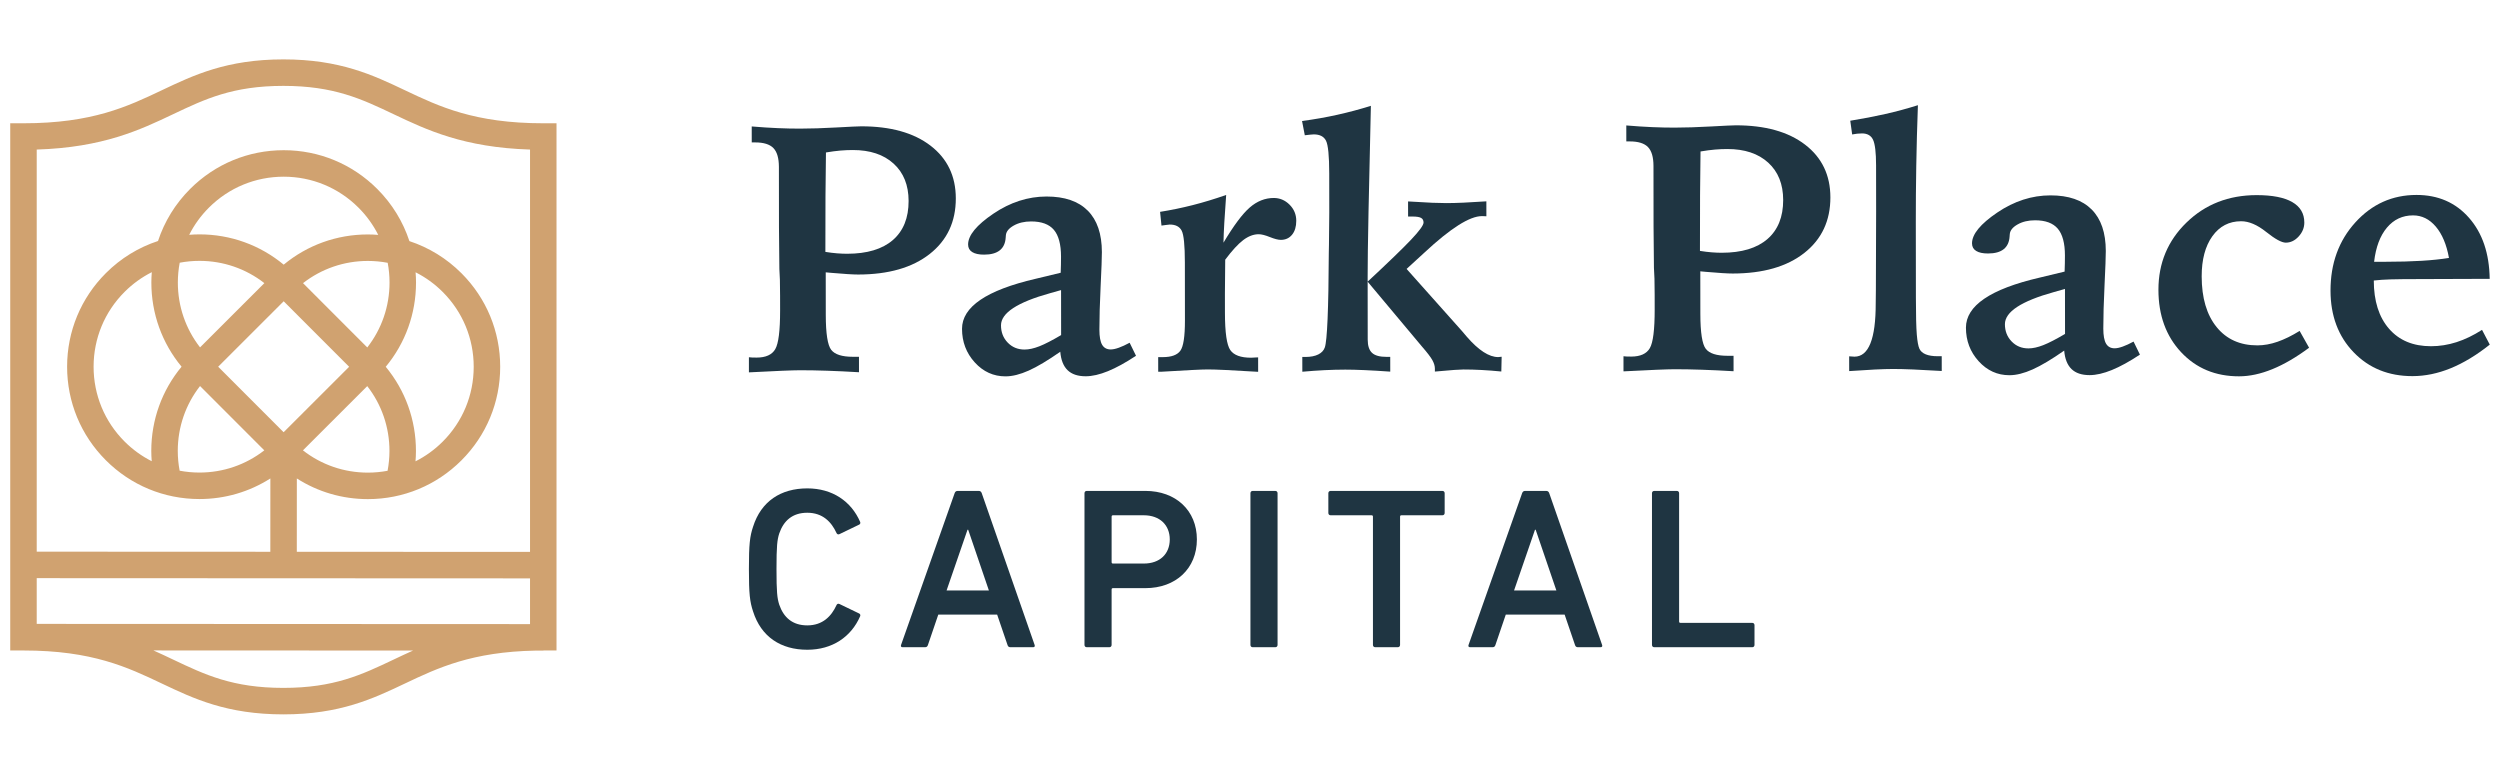 <?xml version="1.0" encoding="utf-8"?>
<!-- Generator: Adobe Illustrator 24.2.3, SVG Export Plug-In . SVG Version: 6.00 Build 0)  -->
<svg version="1.1" id="Layer_1" xmlns="http://www.w3.org/2000/svg" xmlns:xlink="http://www.w3.org/1999/xlink" x="0px" y="0px"
	 viewBox="0 0 1114.648 344.99" style="enable-background:new 0 0 1114.648 344.99;" xml:space="preserve">
<style type="text/css">
	.st0{fill:#1F3542;}
	.st1{fill:#D0A270;}
</style>
<g>
	<g>
		<path class="st0" d="M333.909,159.284c0.459,0.051,0.919,0.089,1.378,0.113c0.459,0.025,1.149,0.037,2.068,0.036
			c4.083-0.005,6.851-1.257,8.303-3.76c1.452-2.503,2.173-8.246,2.162-17.23l-0.008-6.584c-0.004-3.064-0.033-5.437-0.085-7.121
			c-0.053-1.684-0.132-3.291-0.235-4.822l-0.174-18.529l-0.031-26.951c-0.005-3.93-0.825-6.736-2.46-8.419
			c-1.637-1.682-4.342-2.521-8.119-2.517l-1.532,0.002l-0.008-7.121c4.185,0.353,8.053,0.603,11.601,0.753
			c3.547,0.148,6.853,0.221,9.915,0.218c4.747-0.005,10.17-0.177,16.269-0.516c6.099-0.339,9.761-0.509,10.987-0.511
			c13.117-0.015,23.432,2.858,30.942,8.617c7.509,5.76,11.27,13.59,11.282,23.493c0.012,10.412-3.858,18.674-11.609,24.782
			c-7.752,6.109-18.392,9.17-31.917,9.185c-2.246,0.003-6.253-0.247-12.021-0.751c-1.124-0.101-1.941-0.176-2.45-0.227l0.022,18.987
			c0.01,8.321,0.819,13.514,2.429,15.579c1.61,2.065,4.84,3.095,9.689,3.089l2.68-0.003l0.008,6.89
			c-5.054-0.3-9.776-0.524-14.166-0.672c-4.39-0.149-8.448-0.22-12.174-0.216c-1.634,0.002-4.339,0.081-8.116,0.239
			c-3.778,0.157-8.651,0.392-14.622,0.705L333.909,159.284z M368.003,112.31c1.888,0.305,3.637,0.52,5.245,0.645
			c1.608,0.126,3.101,0.188,4.479,0.186c8.881-0.01,15.666-2.047,20.359-6.11c4.691-4.063,7.032-9.872,7.023-17.426
			c-0.008-7.044-2.235-12.594-6.68-16.647c-4.445-4.052-10.522-6.074-18.229-6.065c-1.787,0.002-3.612,0.081-5.474,0.235
			c-1.864,0.156-4.018,0.439-6.468,0.85c-0.096,6.381-0.164,12.839-0.208,19.372S367.991,102.204,368.003,112.31z"/>
		<path class="st0" d="M503.66,152.811l2.839,5.816c-4.642,3.068-8.811,5.358-12.51,6.867c-3.699,1.509-7.003,2.267-9.912,2.27
			c-3.522,0.004-6.216-0.899-8.081-2.709c-1.865-1.81-2.953-4.552-3.263-8.227c-5.559,3.886-10.251,6.687-14.078,8.4
			c-3.826,1.713-7.271,2.574-10.333,2.577c-5.36,0.006-9.93-2.068-13.712-6.225c-3.783-4.155-5.676-9.142-5.683-14.961
			c-0.011-9.801,10.929-17.24,32.821-22.319c4.745-1.127,8.47-2.025,11.175-2.692c0.049-1.275,0.085-2.513,0.11-3.714
			c0.025-1.199,0.036-2.359,0.035-3.484c-0.006-5.461-1.071-9.441-3.191-11.94c-2.122-2.498-5.505-3.746-10.149-3.74
			c-3.012,0.003-5.602,0.619-7.769,1.847c-2.169,1.228-3.328,2.658-3.479,4.291c-0.052,0.256-0.076,0.588-0.076,0.997
			c-0.3,5.105-3.513,7.66-9.638,7.667c-2.297,0.003-4.058-0.378-5.285-1.143c-1.225-0.764-1.839-1.885-1.841-3.367
			c-0.005-4.083,3.754-8.668,11.277-13.757c7.523-5.087,15.42-7.635,23.688-7.645c8.065-0.009,14.192,2.089,18.383,6.296
			c4.19,4.205,6.29,10.367,6.299,18.483c0.003,2.45-0.182,7.517-0.557,15.199c-0.373,7.682-0.558,14.153-0.552,19.409
			c0.004,3.115,0.414,5.359,1.233,6.737c0.817,1.376,2.094,2.065,3.83,2.063c0.969-0.001,2.169-0.258,3.598-0.771
			C500.267,154.526,501.875,153.782,503.66,152.811z M473.084,129.34c-1.123,0.308-2.755,0.769-4.899,1.383
			c-14.594,4.051-21.888,8.831-21.881,14.343c0.004,3.063,1.002,5.627,2.995,7.691s4.495,3.096,7.507,3.093
			c1.939-0.002,4.145-0.49,6.621-1.462c2.474-0.972,5.701-2.636,9.68-4.989L473.084,129.34z"/>
		<path class="st0" d="M546.699,86.916c-0.353,4.799-0.629,8.909-0.828,12.327c-0.2,3.422-0.325,6.408-0.373,8.959
			c4.535-7.61,8.432-12.834,11.697-15.671c3.262-2.836,6.835-4.256,10.714-4.26c2.704-0.003,5.054,0.989,7.047,2.977
			c1.993,1.989,2.992,4.387,2.995,7.194c0.003,2.603-0.621,4.671-1.869,6.203c-1.25,1.532-2.92,2.3-5.013,2.303
			c-1.175,0.001-2.808-0.418-4.901-1.258c-2.095-0.839-3.753-1.259-4.979-1.258c-2.296,0.003-4.592,0.874-6.887,2.611
			c-2.295,1.739-4.971,4.652-8.029,8.738c0.002,1.635-0.022,4.135-0.068,7.504c-0.047,3.37-0.069,5.922-0.067,7.657l0.01,8.499
			c0.01,8.83,0.807,14.38,2.392,16.65c1.584,2.269,4.674,3.402,9.268,3.397c0.306,0,0.803-0.027,1.493-0.079
			s1.237-0.078,1.646-0.079l0.007,6.431l-0.229,0c-11.384-0.701-18.787-1.05-22.205-1.046c-2.706,0.003-9.57,0.344-20.595,1.019
			l-1.531,0.002l-0.008-6.508l2.067-0.002c3.828-0.004,6.43-0.951,7.807-2.841c1.375-1.89,2.06-6.383,2.052-13.478l-0.011-9.265
			l-0.019-16.614c-0.009-7.657-0.486-12.391-1.433-14.201c-0.948-1.81-2.721-2.715-5.325-2.712c-0.306,0-0.868,0.066-1.684,0.194
			c-0.817,0.129-1.48,0.22-1.991,0.27l-0.619-6.124c4.848-0.772,9.696-1.772,14.544-3.003
			C536.621,90.219,541.597,88.709,546.699,86.916z"/>
		<path class="st0" d="M580.642,159.154l1.378-0.002c2.347-0.003,4.261-0.374,5.742-1.116c1.479-0.742,2.448-1.776,2.906-3.105
			c1.068-2.961,1.664-16.998,1.789-42.113c0.049-1.684,0.074-2.96,0.073-3.828l0.137-14.165l-0.014-12.173l-0.006-5.36
			c-0.009-7.81-0.487-12.658-1.433-14.546c-0.947-1.887-2.773-2.83-5.477-2.827c-0.409,0-0.932,0.039-1.57,0.117
			c-0.639,0.078-1.443,0.169-2.412,0.271l-1.232-6.353c5.409-0.721,10.652-1.646,15.731-2.775
			c5.077-1.127,10.065-2.461,14.964-3.998c-0.438,18.275-0.791,34.073-1.056,47.395c-0.266,13.323-0.395,22.97-0.388,28.942
			l0.032,27.946c0.003,2.707,0.644,4.658,1.922,5.856c1.276,1.198,3.421,1.795,6.433,1.792l1.684-0.002l0.008,6.584
			c-4.287-0.301-8.116-0.526-11.485-0.675c-3.369-0.15-6.228-0.223-8.576-0.22c-3.011,0.003-6.1,0.083-9.263,0.241
			c-3.165,0.157-6.458,0.39-9.876,0.7L580.642,159.154z M639.756,165.67l-0.002-1.378c-0.001-1.122-0.373-2.36-1.114-3.712
			c-0.742-1.352-2.314-3.405-4.716-6.159l-24.151-28.838c9.28-8.636,15.756-14.896,19.426-18.78
			c3.671-3.883,5.505-6.411,5.504-7.587c-0.001-0.969-0.373-1.657-1.112-2.066c-0.742-0.406-2.005-0.61-3.792-0.608l-1.99,0.002
			l-0.008-6.738c4.747,0.301,8.371,0.502,10.873,0.6c2.5,0.101,4.567,0.149,6.201,0.147c2.246-0.003,4.81-0.07,7.695-0.201
			c2.883-0.129,6.265-0.325,10.144-0.586l0.008,6.661c-0.205,0-0.447-0.011-0.727-0.037c-0.281-0.025-0.702-0.037-1.264-0.037
			c-5.462,0.006-14.005,5.427-25.63,16.261c-3.365,3.117-6.018,5.546-7.955,7.283l24.686,27.687c0.51,0.612,1.226,1.453,2.146,2.525
			c5.264,6.069,9.938,9.099,14.022,9.094c0.153,0,0.394-0.025,0.727-0.077c0.331-0.05,0.599-0.078,0.803-0.078l-0.146,6.584
			c-3.063-0.303-5.999-0.528-8.805-0.678c-2.809-0.151-5.513-0.224-8.116-0.221c-0.715,0.001-2.067,0.066-4.058,0.197
			C646.417,165.064,643.533,165.31,639.756,165.67z"/>
		<path class="st0" d="M723.846,158.836c0.459,0.051,0.919,0.089,1.378,0.113c0.459,0.025,1.149,0.037,2.068,0.036
			c4.083-0.005,6.851-1.257,8.303-3.76c1.452-2.503,2.173-8.246,2.162-17.23l-0.008-6.584c-0.004-3.064-0.033-5.437-0.085-7.121
			c-0.053-1.684-0.132-3.291-0.235-4.822l-0.174-18.529l-0.031-26.951c-0.005-3.93-0.825-6.736-2.46-8.419
			c-1.637-1.682-4.342-2.521-8.119-2.517l-1.532,0.002l-0.008-7.121c4.185,0.353,8.053,0.603,11.601,0.753
			c3.547,0.148,6.853,0.221,9.915,0.218c4.747-0.005,10.17-0.177,16.269-0.516c6.099-0.339,9.761-0.509,10.987-0.511
			c13.117-0.015,23.432,2.858,30.942,8.617c7.509,5.76,11.27,13.59,11.282,23.493c0.012,10.412-3.858,18.674-11.609,24.782
			c-7.752,6.109-18.392,9.17-31.917,9.185c-2.246,0.003-6.253-0.247-12.021-0.751c-1.124-0.101-1.941-0.176-2.45-0.227l0.022,18.987
			c0.01,8.321,0.819,13.514,2.429,15.579c1.61,2.065,4.84,3.095,9.689,3.089l2.68-0.003l0.008,6.89
			c-5.054-0.3-9.776-0.524-14.166-0.672c-4.39-0.149-8.448-0.22-12.174-0.216c-1.634,0.002-4.339,0.081-8.116,0.239
			c-3.778,0.157-8.651,0.392-14.622,0.705L723.846,158.836z M757.94,111.863c1.888,0.305,3.637,0.52,5.245,0.645
			c1.608,0.126,3.101,0.188,4.479,0.186c8.881-0.01,15.666-2.047,20.359-6.11c4.691-4.063,7.032-9.872,7.023-17.426
			c-0.008-7.044-2.235-12.594-6.68-16.647c-4.445-4.052-10.522-6.074-18.229-6.065c-1.787,0.002-3.612,0.081-5.474,0.235
			c-1.864,0.156-4.018,0.439-6.468,0.85c-0.096,6.381-0.164,12.839-0.208,19.372S757.929,101.757,757.94,111.863z"/>
		<path class="st0" d="M855.118,46.901c-0.347,9.494-0.592,18.556-0.735,27.181c-0.143,8.626-0.21,16.871-0.201,24.73l0.039,33.995
			c0.009,7.81,0.141,13.258,0.401,16.346c0.259,3.089,0.644,5.194,1.156,6.316c0.512,1.123,1.457,1.963,2.836,2.524
			c1.378,0.561,3.165,0.838,5.361,0.835l1.761-0.002l0.008,6.584c-4.901-0.301-9.15-0.525-12.749-0.674
			c-3.599-0.15-6.573-0.223-8.92-0.22c-2.144,0.002-4.85,0.082-8.116,0.239c-3.267,0.157-7.095,0.39-11.484,0.702l-0.008-6.584
			c0.254,0,0.65,0.026,1.187,0.076c0.536,0.05,0.931,0.075,1.187,0.075c6.329-0.007,9.485-7.922,9.466-23.746
			c0.048-2.552,0.072-4.517,0.07-5.896l0.113-34.989l-0.024-20.672c-0.007-5.717-0.458-9.519-1.353-11.407
			c-0.896-1.887-2.544-2.829-4.942-2.827c-0.664,0.001-1.379,0.04-2.144,0.117c-0.765,0.077-1.505,0.194-2.22,0.347l-0.849-6.124
			c5.46-0.873,10.678-1.875,15.654-3.003C845.588,49.695,850.422,48.388,855.118,46.901z"/>
		<path class="st0" d="M951.265,152.297l2.839,5.816c-4.642,3.068-8.811,5.358-12.51,6.867c-3.699,1.509-7.003,2.267-9.912,2.271
			c-3.522,0.004-6.216-0.899-8.081-2.709s-2.953-4.552-3.263-8.227c-5.559,3.886-10.251,6.687-14.078,8.4
			c-3.826,1.713-7.271,2.574-10.333,2.577c-5.36,0.006-9.93-2.068-13.712-6.225c-3.783-4.155-5.676-9.142-5.683-14.961
			c-0.011-9.801,10.929-17.24,32.821-22.319c4.745-1.127,8.47-2.025,11.175-2.692c0.049-1.275,0.085-2.513,0.11-3.714
			c0.025-1.199,0.036-2.359,0.035-3.484c-0.006-5.461-1.071-9.441-3.191-11.94c-2.122-2.498-5.505-3.746-10.149-3.74
			c-3.012,0.003-5.602,0.619-7.769,1.847c-2.169,1.228-3.328,2.658-3.479,4.291c-0.052,0.256-0.076,0.588-0.076,0.997
			c-0.3,5.105-3.513,7.66-9.638,7.667c-2.297,0.003-4.058-0.378-5.285-1.143c-1.226-0.764-1.839-1.885-1.841-3.367
			c-0.005-4.083,3.754-8.668,11.277-13.757c7.523-5.087,15.42-7.635,23.688-7.645c8.065-0.009,14.192,2.089,18.383,6.296
			c4.19,4.205,6.29,10.367,6.299,18.483c0.003,2.45-0.182,7.517-0.557,15.199c-0.373,7.682-0.558,14.153-0.552,19.409
			c0.004,3.115,0.414,5.359,1.233,6.737c0.817,1.376,2.094,2.065,3.83,2.063c0.969-0.001,2.169-0.258,3.598-0.771
			C947.872,154.012,949.48,153.269,951.265,152.297z M920.689,128.827c-1.123,0.308-2.755,0.769-4.899,1.383
			c-14.594,4.051-21.888,8.831-21.881,14.343c0.004,3.063,1.002,5.627,2.995,7.691c1.993,2.065,4.495,3.096,7.507,3.093
			c1.939-0.002,4.145-0.49,6.621-1.462c2.474-0.972,5.701-2.636,9.68-4.989L920.689,128.827z"/>
		<path class="st0" d="M1025.31,147.542l4.22,7.498c-5.712,4.245-11.17,7.428-16.374,9.552c-5.203,2.123-10.153,3.189-14.85,3.195
			c-10.515,0.012-19.133-3.577-25.853-10.766c-6.721-7.19-10.087-16.451-10.1-27.782c-0.014-11.892,4.16-21.902,12.523-30.027
			c8.361-8.126,18.769-12.196,31.224-12.21c6.992-0.008,12.289,1.019,15.89,3.083c3.601,2.063,5.404,5.111,5.408,9.142
			c0.003,2.297-0.837,4.365-2.519,6.205c-1.683,1.84-3.596,2.76-5.74,2.763c-1.838,0.002-4.749-1.589-8.734-4.775
			c-3.985-3.184-7.713-4.777-11.184-4.773c-5.36,0.006-9.632,2.232-12.817,6.676c-3.185,4.444-4.773,10.419-4.765,17.922
			c0.011,9.597,2.227,17.122,6.649,22.578c4.42,5.458,10.486,8.181,18.193,8.172c2.909-0.003,5.906-0.542,8.995-1.618
			C1018.564,151.3,1021.84,149.69,1025.31,147.542z"/>
		<path class="st0" d="M1110.054,124.322l-31.927,0.113c-5.463,0.006-9.546,0.049-12.251,0.129c-2.705,0.08-5.206,0.249-7.502,0.506
			c0.01,9.139,2.277,16.305,6.8,21.507c4.523,5.201,10.766,7.798,18.729,7.788c3.828-0.004,7.617-0.608,11.368-1.812
			c3.75-1.203,7.538-3.033,11.364-5.488l3.452,6.581c-5.917,4.703-11.731,8.219-17.444,10.547
			c-5.714,2.329-11.379,3.497-16.993,3.503c-10.668,0.012-19.427-3.537-26.274-10.651c-6.849-7.112-10.278-16.258-10.291-27.436
			c-0.014-12.148,3.674-22.297,11.067-30.448c7.391-8.15,16.473-12.231,27.243-12.243c9.647-0.011,17.461,3.388,23.44,10.194
			C1106.815,103.922,1109.888,112.991,1110.054,124.322z M1091.897,115.002c-1.078-5.972-3.036-10.626-5.873-13.966
			c-2.836-3.34-6.221-5.008-10.151-5.004c-4.696,0.005-8.573,1.822-11.632,5.449c-3.058,3.629-4.966,8.709-5.724,15.243l4.823-0.006
			c6.278-0.007,11.74-0.154,16.385-0.44C1084.369,115.993,1088.426,115.569,1091.897,115.002z"/>
	</g>
	<path class="st1" d="M248.129,54.965h-5.905c-30.673,0-46.414-7.477-61.637-14.708c-14.259-6.773-29.003-13.777-54.242-13.777
		c-25.237,0-39.982,7.004-54.24,13.777c-15.223,7.231-30.966,14.708-61.639,14.708H4.561v235.06h5.905
		c30.673,0,46.416,7.477,61.639,14.708c14.259,6.773,29.003,13.777,54.24,13.777c25.239,0,39.984-7.004,54.242-13.777
		c14.651-6.959,29.823-14.127,58.282-14.657l3.436,0.002v-0.053h5.824V54.965z M16.371,278.165v-20.389l219.948,0.099v20.39
		L16.371,278.165z M77.171,50.923c14.273-6.779,26.599-12.634,49.174-12.634c22.576,0,34.903,5.855,49.176,12.635
		c14.69,6.978,31.223,14.832,60.799,15.759v179.382l-103.982-0.047l0.015-32.693c9.369,5.984,20.252,9.207,31.635,9.212
		c0.011,0,0.02,0,0.029,0c15.75-0.001,30.559-6.13,41.702-17.262c11.15-11.14,17.292-25.954,17.299-41.714
		c0.005-15.759-6.124-30.578-17.262-41.728c-6.628-6.635-14.564-11.48-23.22-14.332c-2.844-8.658-7.681-16.597-14.309-23.231
		c-11.141-11.15-25.953-17.294-41.714-17.301c-0.009,0-0.014,0-0.023,0c-15.752,0-30.563,6.131-41.705,17.263
		c-6.635,6.628-11.479,14.564-14.33,23.219c-8.658,2.843-16.597,7.681-23.23,14.309c-11.15,11.138-17.294,25.952-17.303,41.714
		c-0.005,15.76,6.124,30.579,17.263,41.728c11.139,11.15,25.953,17.294,41.713,17.301c0.011,0,0.02,0,0.029,0
		c11.375,0,22.251-3.213,31.617-9.183l-0.015,32.692l-104.156-0.047V66.683C45.948,65.756,62.481,57.902,77.171,50.923z
		 M97.274,163.505l20.931-20.912l8.277-8.269l20.908,20.927l8.274,8.282l-29.208,29.181l-16.735-16.75L97.274,163.505z
		 M163.744,172.153c6.418,8.244,9.906,18.317,9.902,28.93c-0.003,2.969-0.292,5.922-0.843,8.823
		c-2.868,0.537-5.805,0.821-8.786,0.821c-0.007,0-0.016,0-0.023,0c-10.613-0.004-20.684-3.501-28.922-9.927L163.744,172.153z
		 M171.985,163.538c8.737-10.543,13.497-23.674,13.503-37.539c0.001-1.543-0.075-3.075-0.191-4.598
		c4.417,2.237,8.503,5.174,12.103,8.778c8.91,8.918,13.812,20.771,13.807,33.376c-0.005,12.605-4.919,24.455-13.838,33.365
		c-3.605,3.602-7.695,6.536-12.115,8.768c0.12-1.528,0.2-3.061,0.201-4.599C185.46,187.224,180.712,174.089,171.985,163.538z
		 M173.678,125.994c-0.005,10.614-3.501,20.684-9.926,28.923l-28.647-28.674c8.238-6.413,18.303-9.901,28.908-9.901
		c0.007,0,0.016,0,0.022,0c2.994,0.001,5.943,0.288,8.821,0.831C173.396,120.052,173.68,123,173.678,125.994z M164.042,104.532
		c-0.011,0-0.02,0-0.029,0c-13.854,0-26.979,4.749-37.522,13.47c-10.544-8.737-23.675-13.497-37.54-13.503c-0.011,0-0.02,0-0.029,0
		c-1.533,0-3.054,0.076-4.567,0.191c2.236-4.416,5.174-8.503,8.777-12.103c8.911-8.904,20.757-13.807,33.357-13.807
		c0.005,0,0.013,0,0.018,0c12.605,0.005,24.455,4.92,33.364,13.838c3.601,3.603,6.535,7.692,8.767,12.11
		C167.116,104.61,165.585,104.533,164.042,104.532z M88.922,116.309c0.007,0,0.016,0,0.023,0
		c10.614,0.004,20.685,3.501,28.924,9.927l-28.675,28.648c-6.419-8.244-9.906-18.318-9.9-28.933
		c0.001-2.993,0.288-5.941,0.831-8.819C82.996,116.593,85.937,116.309,88.922,116.309z M80.953,163.497
		c-8.737,10.543-13.497,23.674-13.503,37.539c0,1.537,0.078,3.07,0.196,4.599c-4.418-2.237-8.506-5.175-12.107-8.78
		c-8.91-8.918-13.814-20.771-13.809-33.376c0.007-12.607,4.921-24.456,13.839-33.365c3.603-3.6,7.692-6.533,12.109-8.766
		c-0.117,1.522-0.194,3.053-0.195,4.596C67.478,139.811,72.226,152.946,80.953,163.497z M80.094,209.865
		c-0.548-2.903-0.835-5.857-0.834-8.823c0.004-10.614,3.501-20.684,9.927-28.923l28.649,28.674
		c-8.238,6.413-18.303,9.901-28.91,9.901c-0.007,0-0.016,0-0.022,0C85.914,210.692,82.969,210.406,80.094,209.865z M175.521,294.066
		c-14.273,6.78-26.599,12.635-49.176,12.635c-22.575,0-34.901-5.855-49.174-12.634c-2.826-1.342-5.722-2.716-8.764-4.068
		l115.756,0.053C181.166,291.386,178.309,292.741,175.521,294.066z"/>
	<g>
		<path class="st0" d="M333.909,253.724c0-11.068,0.409-14.553,1.844-18.857c3.587-11.376,12.401-17.116,24.187-17.116
			c11.172,0,19.575,5.739,23.573,14.963c0.205,0.513,0,1.025-0.513,1.23l-8.711,4.202c-0.615,0.307-1.127,0-1.332-0.513
			c-2.255-4.92-6.149-9.019-13.016-9.019c-6.662,0-10.556,3.588-12.503,9.225c-0.922,2.87-1.229,5.636-1.229,15.885
			c0,10.249,0.307,13.016,1.229,15.886c1.948,5.636,5.842,9.224,12.503,9.224c6.867,0,10.761-4.1,13.016-9.019
			c0.206-0.514,0.717-0.821,1.332-0.514l8.711,4.202c0.513,0.205,0.717,0.718,0.513,1.23c-3.997,9.223-12.401,14.963-23.573,14.963
			c-11.786,0-20.6-5.739-24.187-17.115C334.318,268.277,333.909,264.793,333.909,253.724z"/>
		<path class="st0" d="M425.629,219.904c0.206-0.615,0.615-1.025,1.332-1.025h9.429c0.717,0,1.128,0.409,1.332,1.025l23.572,67.642
			c0.206,0.614,0,1.025-0.717,1.025h-10.044c-0.717,0-1.127-0.308-1.332-1.025l-4.613-13.529h-26.237l-4.612,13.529
			c-0.205,0.716-0.615,1.025-1.332,1.025h-9.941c-0.717,0-0.923-0.41-0.717-1.025L425.629,219.904z M440.9,263.255l-9.223-27.057
			h-0.308l-9.327,27.057H440.9z"/>
		<path class="st0" d="M484.553,288.57c-0.615,0-1.025-0.41-1.025-1.025v-67.642c0-0.615,0.409-1.025,1.025-1.025h26.134
			c13.528,0,22.957,8.711,22.957,21.624c0,13.016-9.429,21.728-22.957,21.728h-14.451c-0.41,0-0.615,0.205-0.615,0.615v24.7
			c0,0.614-0.409,1.025-1.024,1.025H484.553z M521.552,240.503c0-6.354-4.407-10.761-11.581-10.761h-13.733
			c-0.41,0-0.615,0.205-0.615,0.615v20.293c0,0.41,0.205,0.615,0.615,0.615h13.733C517.145,251.265,521.552,246.96,521.552,240.503z
			"/>
		<path class="st0" d="M557.519,219.904c0-0.615,0.409-1.025,1.024-1.025h10.044c0.615,0,1.025,0.409,1.025,1.025v67.642
			c0,0.614-0.409,1.025-1.025,1.025h-10.044c-0.615,0-1.024-0.41-1.024-1.025V219.904z"/>
		<path class="st0" d="M613.166,288.57c-0.615,0-1.025-0.41-1.025-1.025v-57.188c0-0.41-0.205-0.615-0.614-0.615h-18.243
			c-0.615,0-1.025-0.409-1.025-1.025v-8.814c0-0.615,0.41-1.025,1.025-1.025h49.809c0.615,0,1.024,0.409,1.024,1.025v8.814
			c0,0.615-0.409,1.025-1.024,1.025h-18.243c-0.41,0-0.615,0.205-0.615,0.615v57.188c0,0.614-0.41,1.025-1.025,1.025H613.166z"/>
		<path class="st0" d="M678.649,219.904c0.206-0.615,0.615-1.025,1.333-1.025h9.429c0.717,0,1.128,0.409,1.332,1.025l23.572,67.642
			c0.206,0.614,0,1.025-0.717,1.025h-10.044c-0.717,0-1.127-0.308-1.332-1.025l-4.613-13.529h-26.237l-4.612,13.529
			c-0.205,0.716-0.615,1.025-1.332,1.025h-9.941c-0.717,0-0.923-0.41-0.717-1.025L678.649,219.904z M693.919,263.255l-9.223-27.057
			h-0.308l-9.327,27.057H693.919z"/>
		<path class="st0" d="M736.549,219.904c0-0.615,0.409-1.025,1.025-1.025h10.044c0.615,0,1.025,0.409,1.025,1.025v57.188
			c0,0.41,0.205,0.615,0.615,0.615h31.976c0.615,0,1.024,0.409,1.024,1.025v8.814c0,0.614-0.409,1.025-1.024,1.025h-43.66
			c-0.615,0-1.025-0.41-1.025-1.025V219.904z"/>
	</g>
</g>
</svg>
